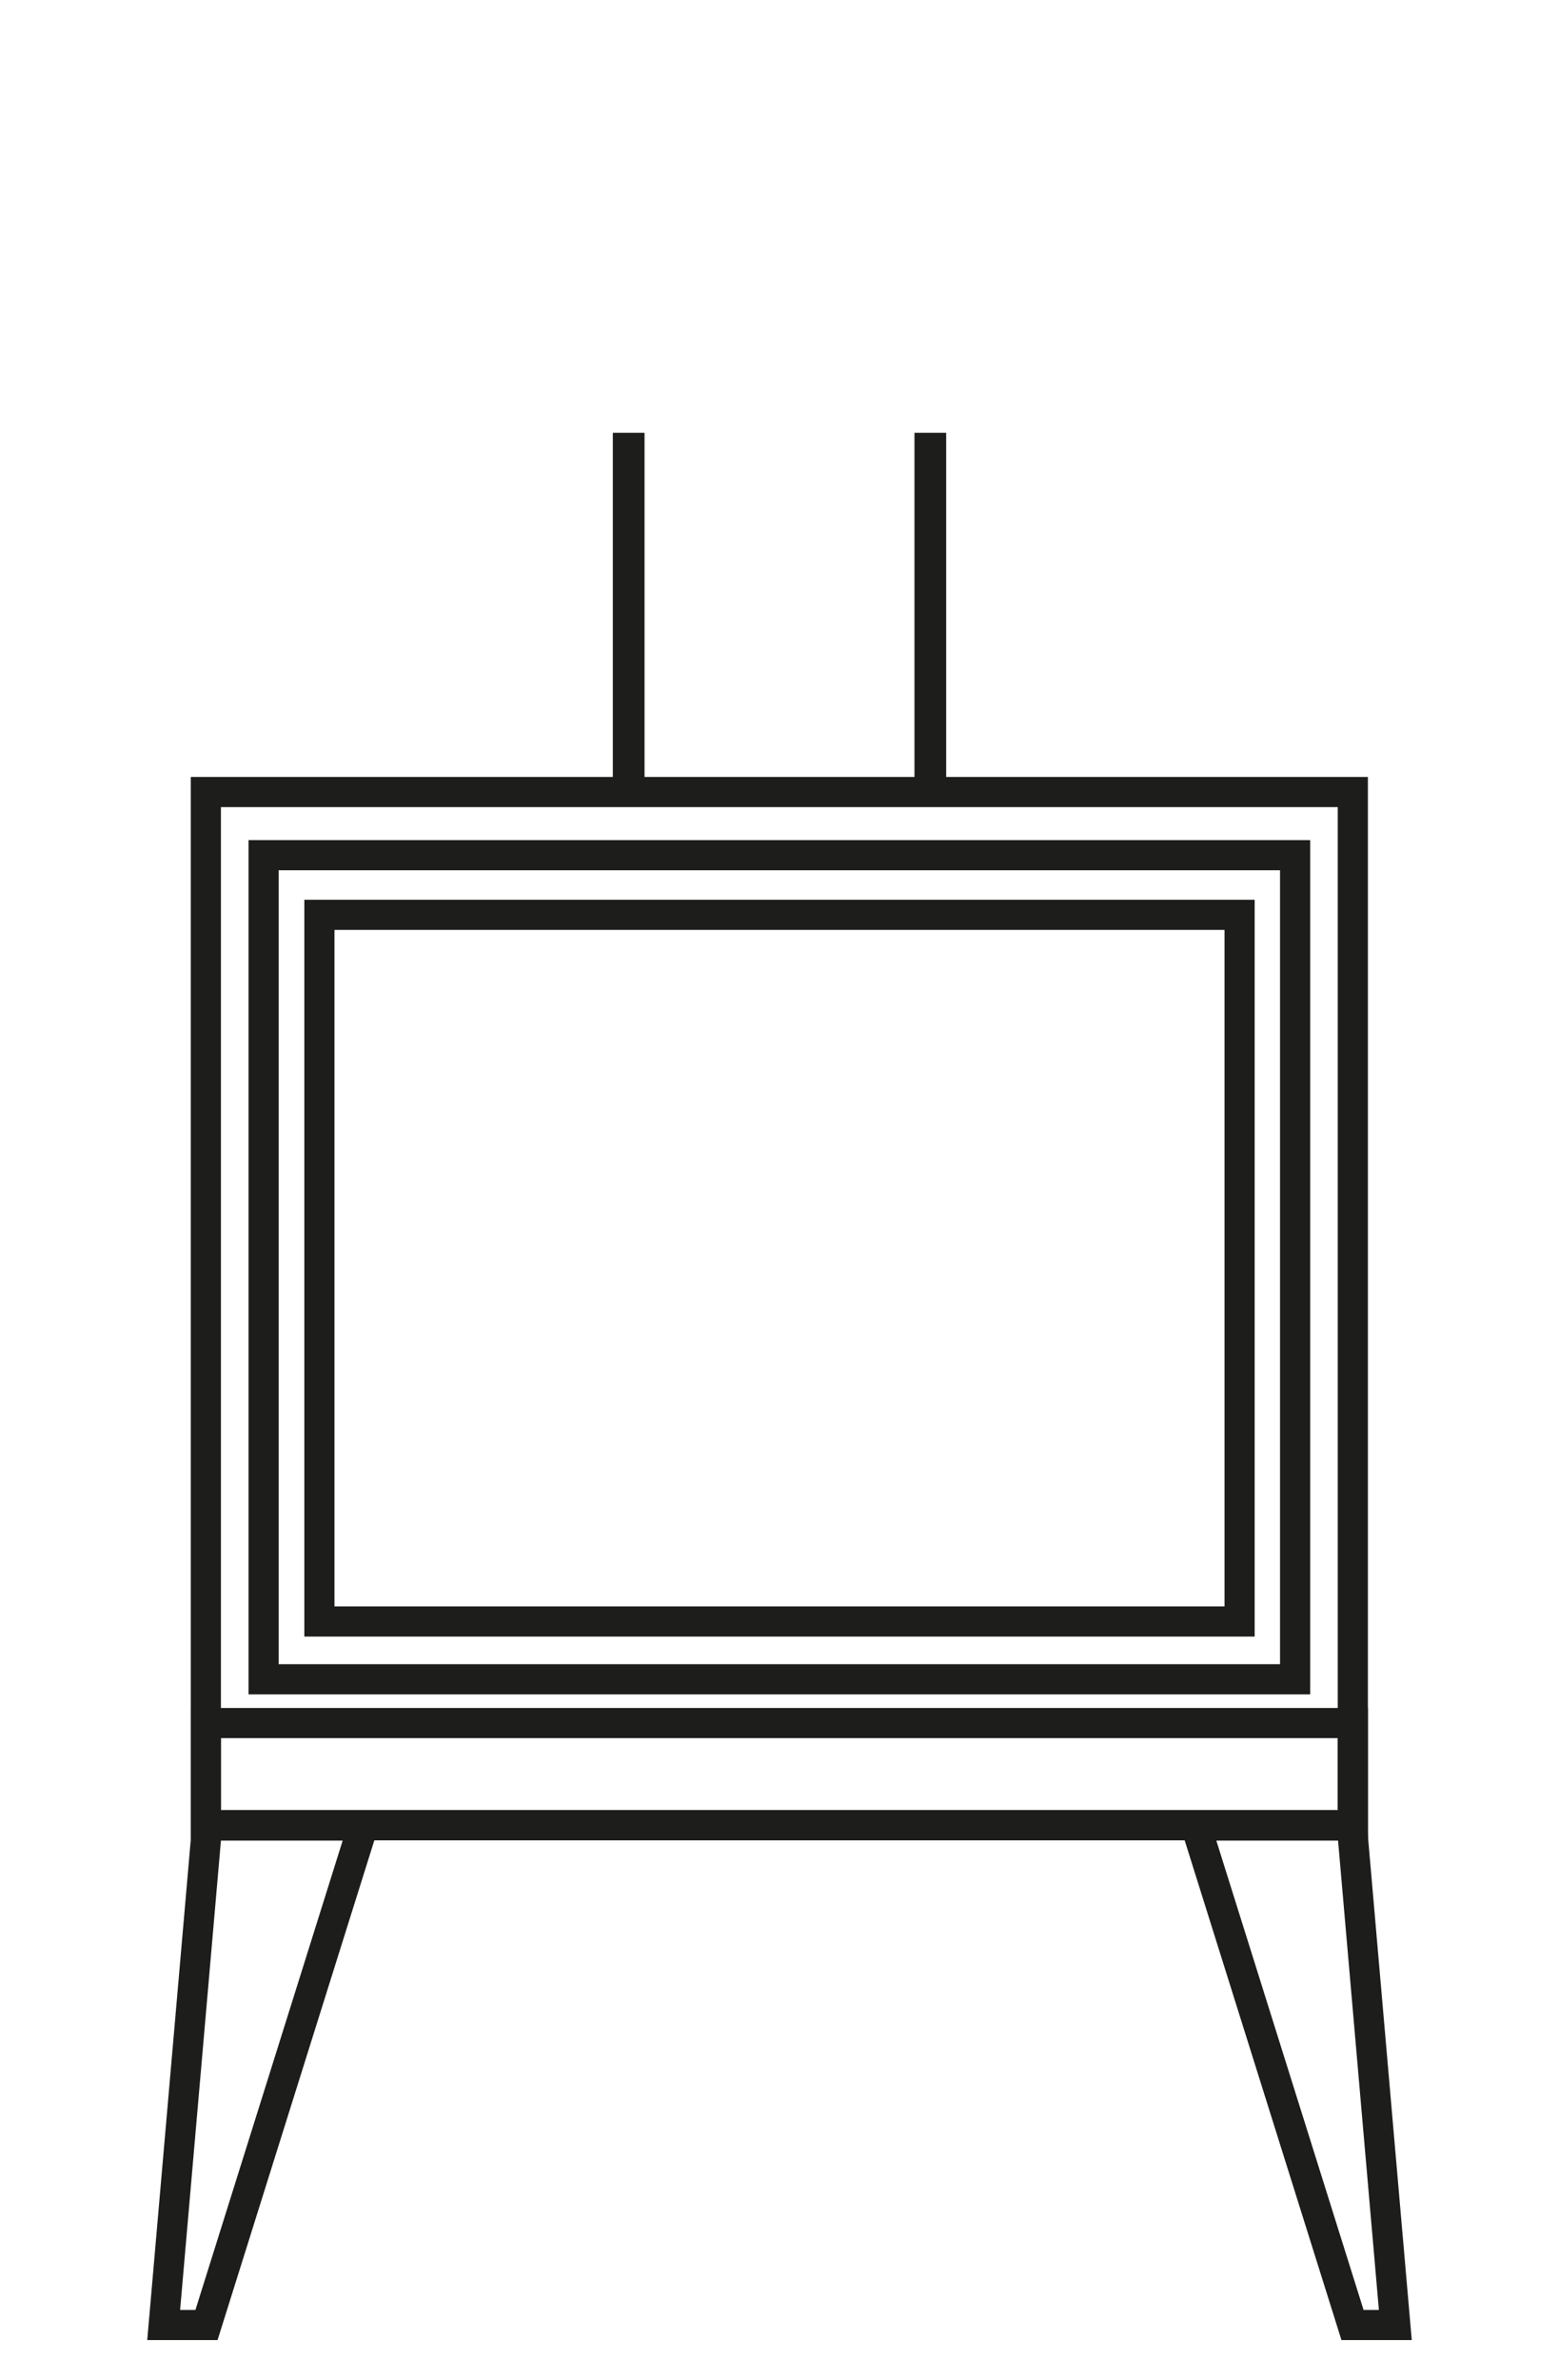 <?xml version="1.0" encoding="UTF-8"?>
<svg id="Calque_1" data-name="Calque 1" xmlns="http://www.w3.org/2000/svg" viewBox="0 0 49.15 75">
  <defs>
    <style>
      .cls-1 {
        stroke-width: .95px;
      }

      .cls-1, .cls-2 {
        fill: none;
        stroke: #1d1d1b;
        stroke-miterlimit: 10;
      }
    </style>
  </defs>
  <g>
    <g>
      <rect class="cls-1" x="8.31" y="26.95" width="32.52" height="25.97"/>
      <rect class="cls-1" x="6.49" y="24.96" width="36.16" height="32.56"/>
      <rect class="cls-1" x="10.07" y="28.83" width="29.01" height="22.27"/>
      <rect class="cls-1" x="6.49" y="54.3" width="36.16" height="3.22"/>
    </g>
    <polygon class="cls-1" points="11.45 57.53 6.53 57.53 5.16 73.27 6.51 73.27 11.45 57.53"/>
    <polygon class="cls-1" points="37.7 57.53 42.62 57.53 43.99 73.27 42.64 73.27 37.7 57.53"/>
  </g>
  <g>
    <line class="cls-2" x1="29.33" y1="13.64" x2="29.33" y2="24.96"/>
    <line class="cls-2" x1="19.82" y1="24.96" x2="19.82" y2="13.64"/>
  </g>
</svg>
